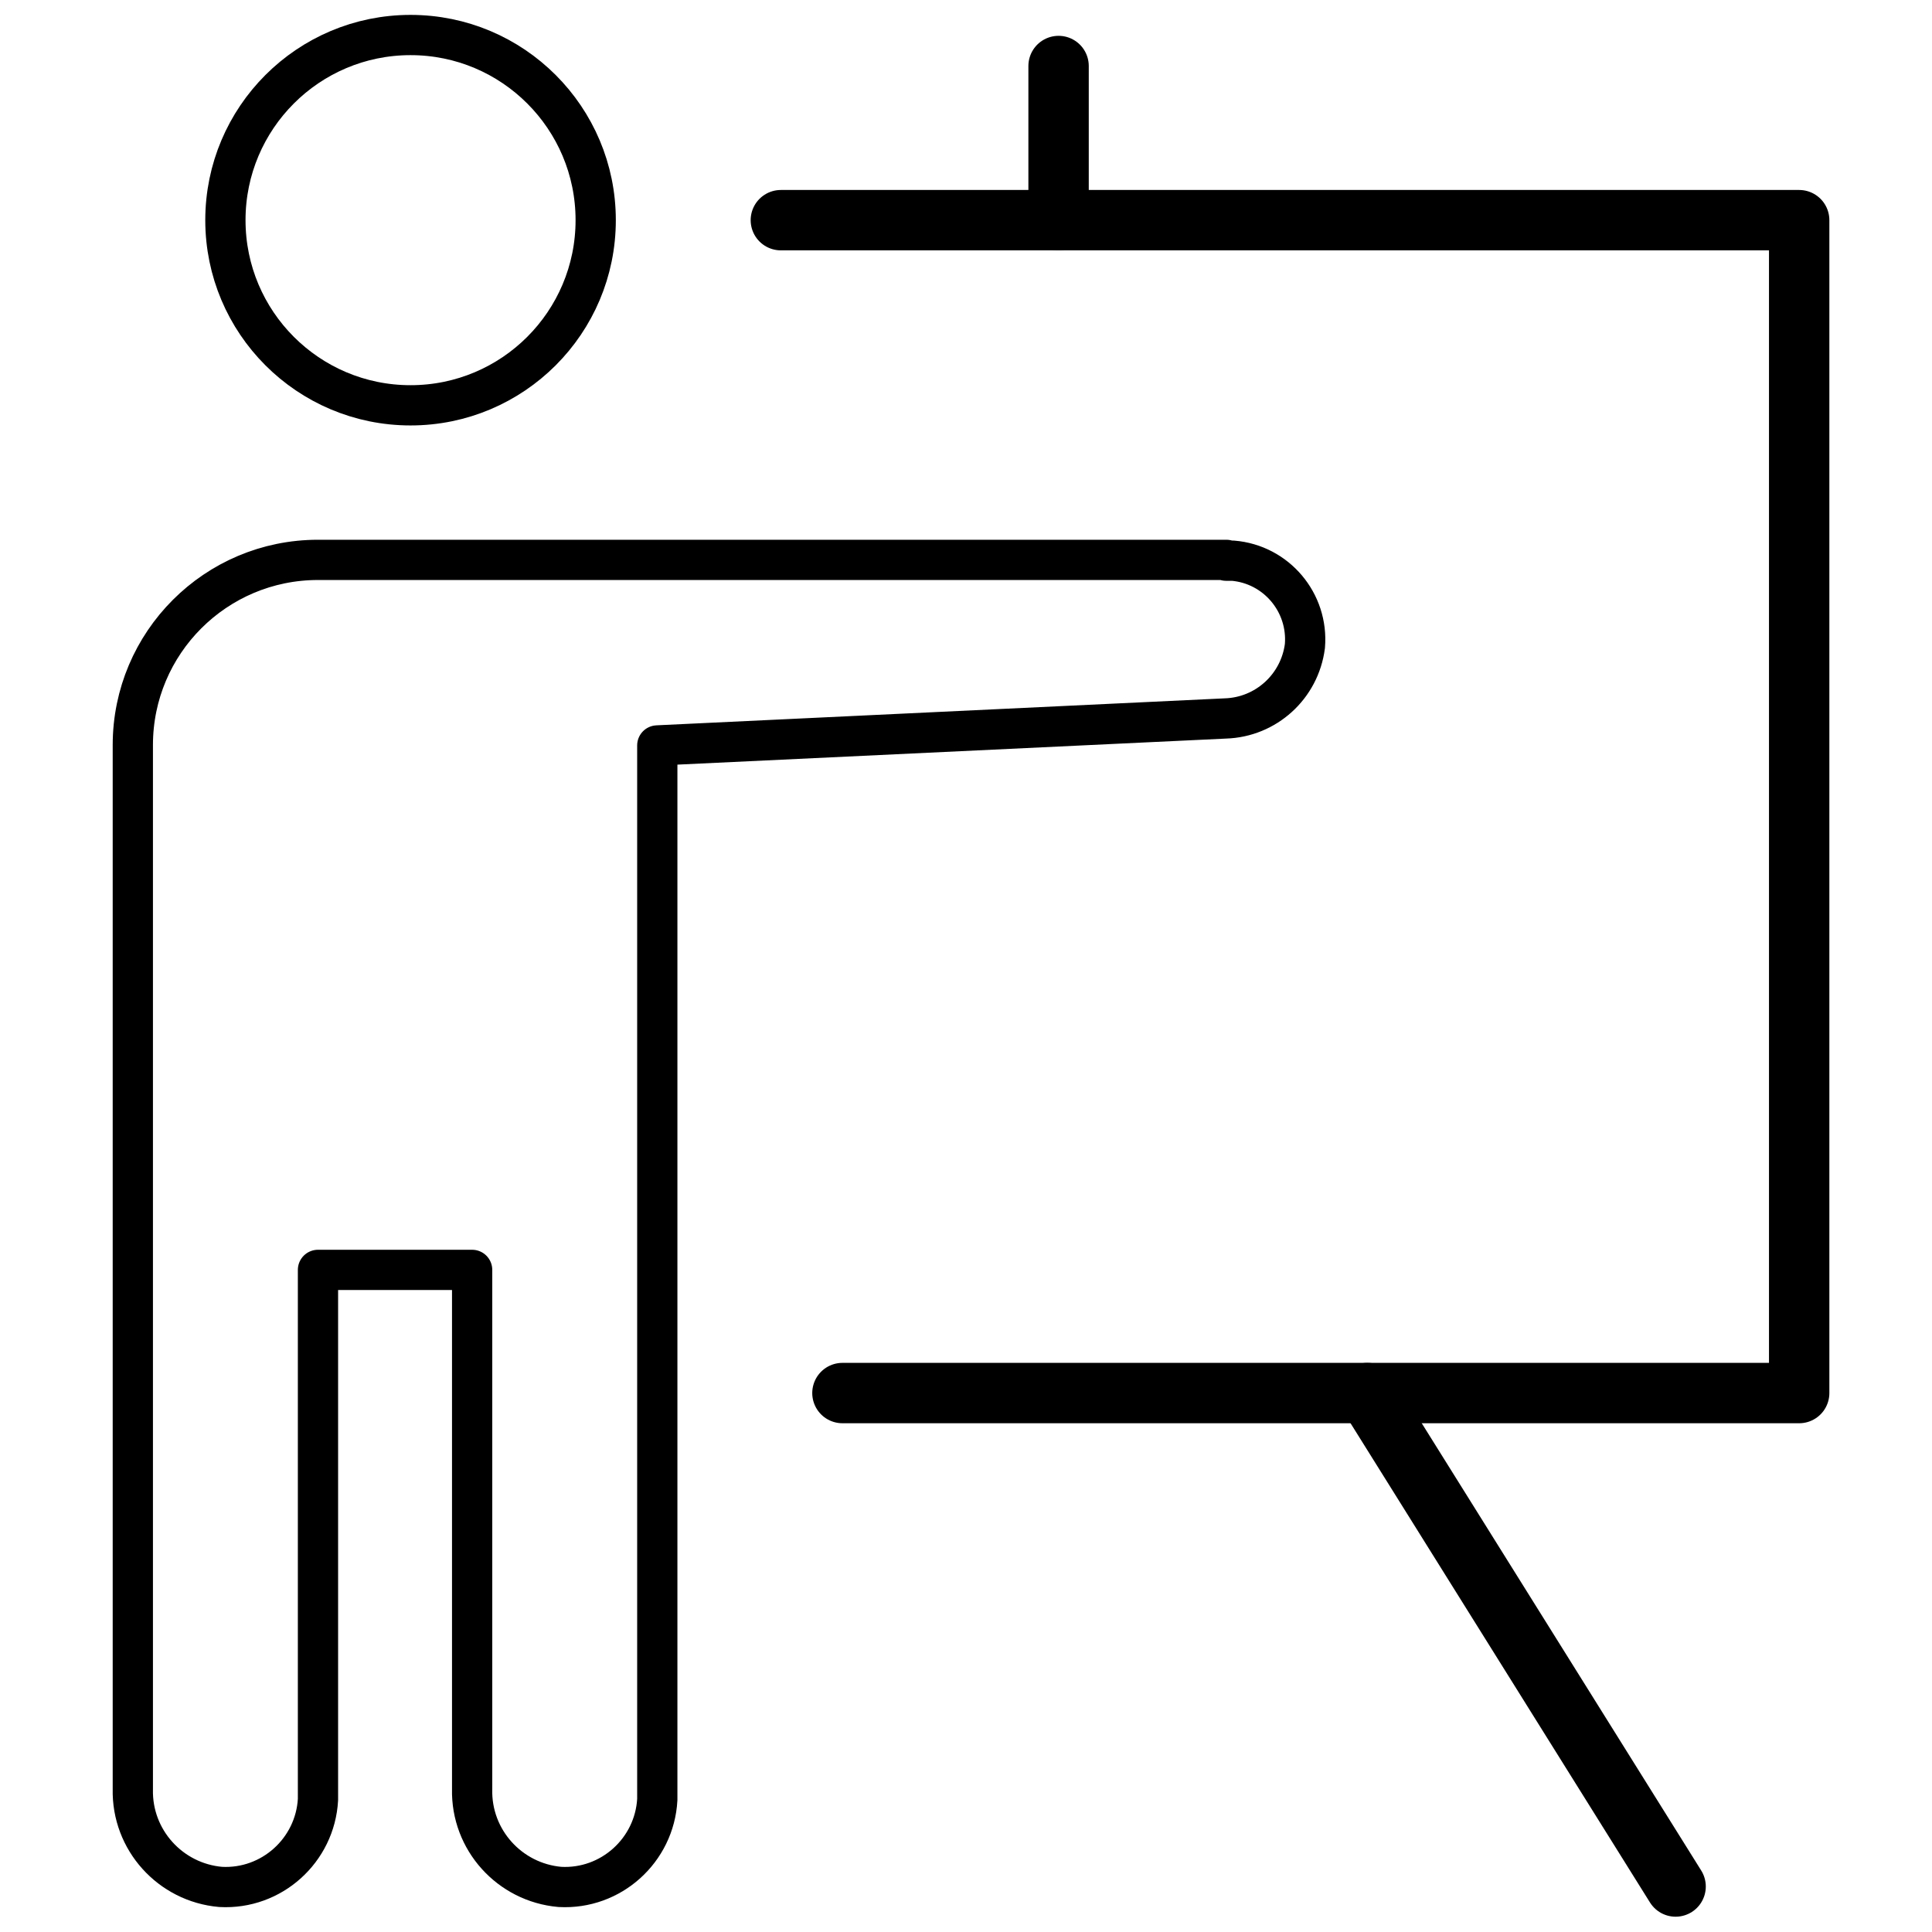 <?xml version="1.0" encoding="UTF-8"?>
<svg id="b" data-name="Icon" xmlns="http://www.w3.org/2000/svg" width="48" height="48" viewBox="0 0 48 48">
  <circle cx="10.2" cy="5.47" r="4.6" style="fill: none; stroke: #000; stroke-linecap: round; stroke-linejoin: round;"/>
  <polyline points="19.4 5.47 44.7 5.47 44.7 34.61 20.93 34.61" style="fill: none; stroke: #000; stroke-linecap: round; stroke-linejoin: round; stroke-width: 1.5px;"/>
  <line x1="33.97" y1="34.61" x2="41.63" y2="46.87" style="fill: none; stroke: #000; stroke-linecap: round; stroke-linejoin: round; stroke-width: 1.5px;"/>
  <path d="M30.47,13.91H7.9c-2.54,0-4.6,2.06-4.6,4.6v25.94c-.03,1.26.93,2.32,2.18,2.43,1.27.07,2.35-.91,2.42-2.17,0-.04,0-.08,0-.13v-13.03h3.83v12.9c-.03,1.26.93,2.32,2.18,2.43,1.27.07,2.35-.91,2.42-2.17,0-.04,0-.08,0-.13v-26.06l14.11-.67c1.01-.03,1.85-.79,1.98-1.8.09-1.08-.71-2.03-1.79-2.12-.06,0-.11,0-.17,0Z" style="fill: none; stroke: #000; stroke-linecap: round; stroke-linejoin: round;"/>
  <line x1="26.3" y1="5.47" x2="26.3" y2="1.64" style="fill: none; stroke: #000; stroke-linecap: round; stroke-linejoin: round; stroke-width: 1.5px;"/>
</svg>